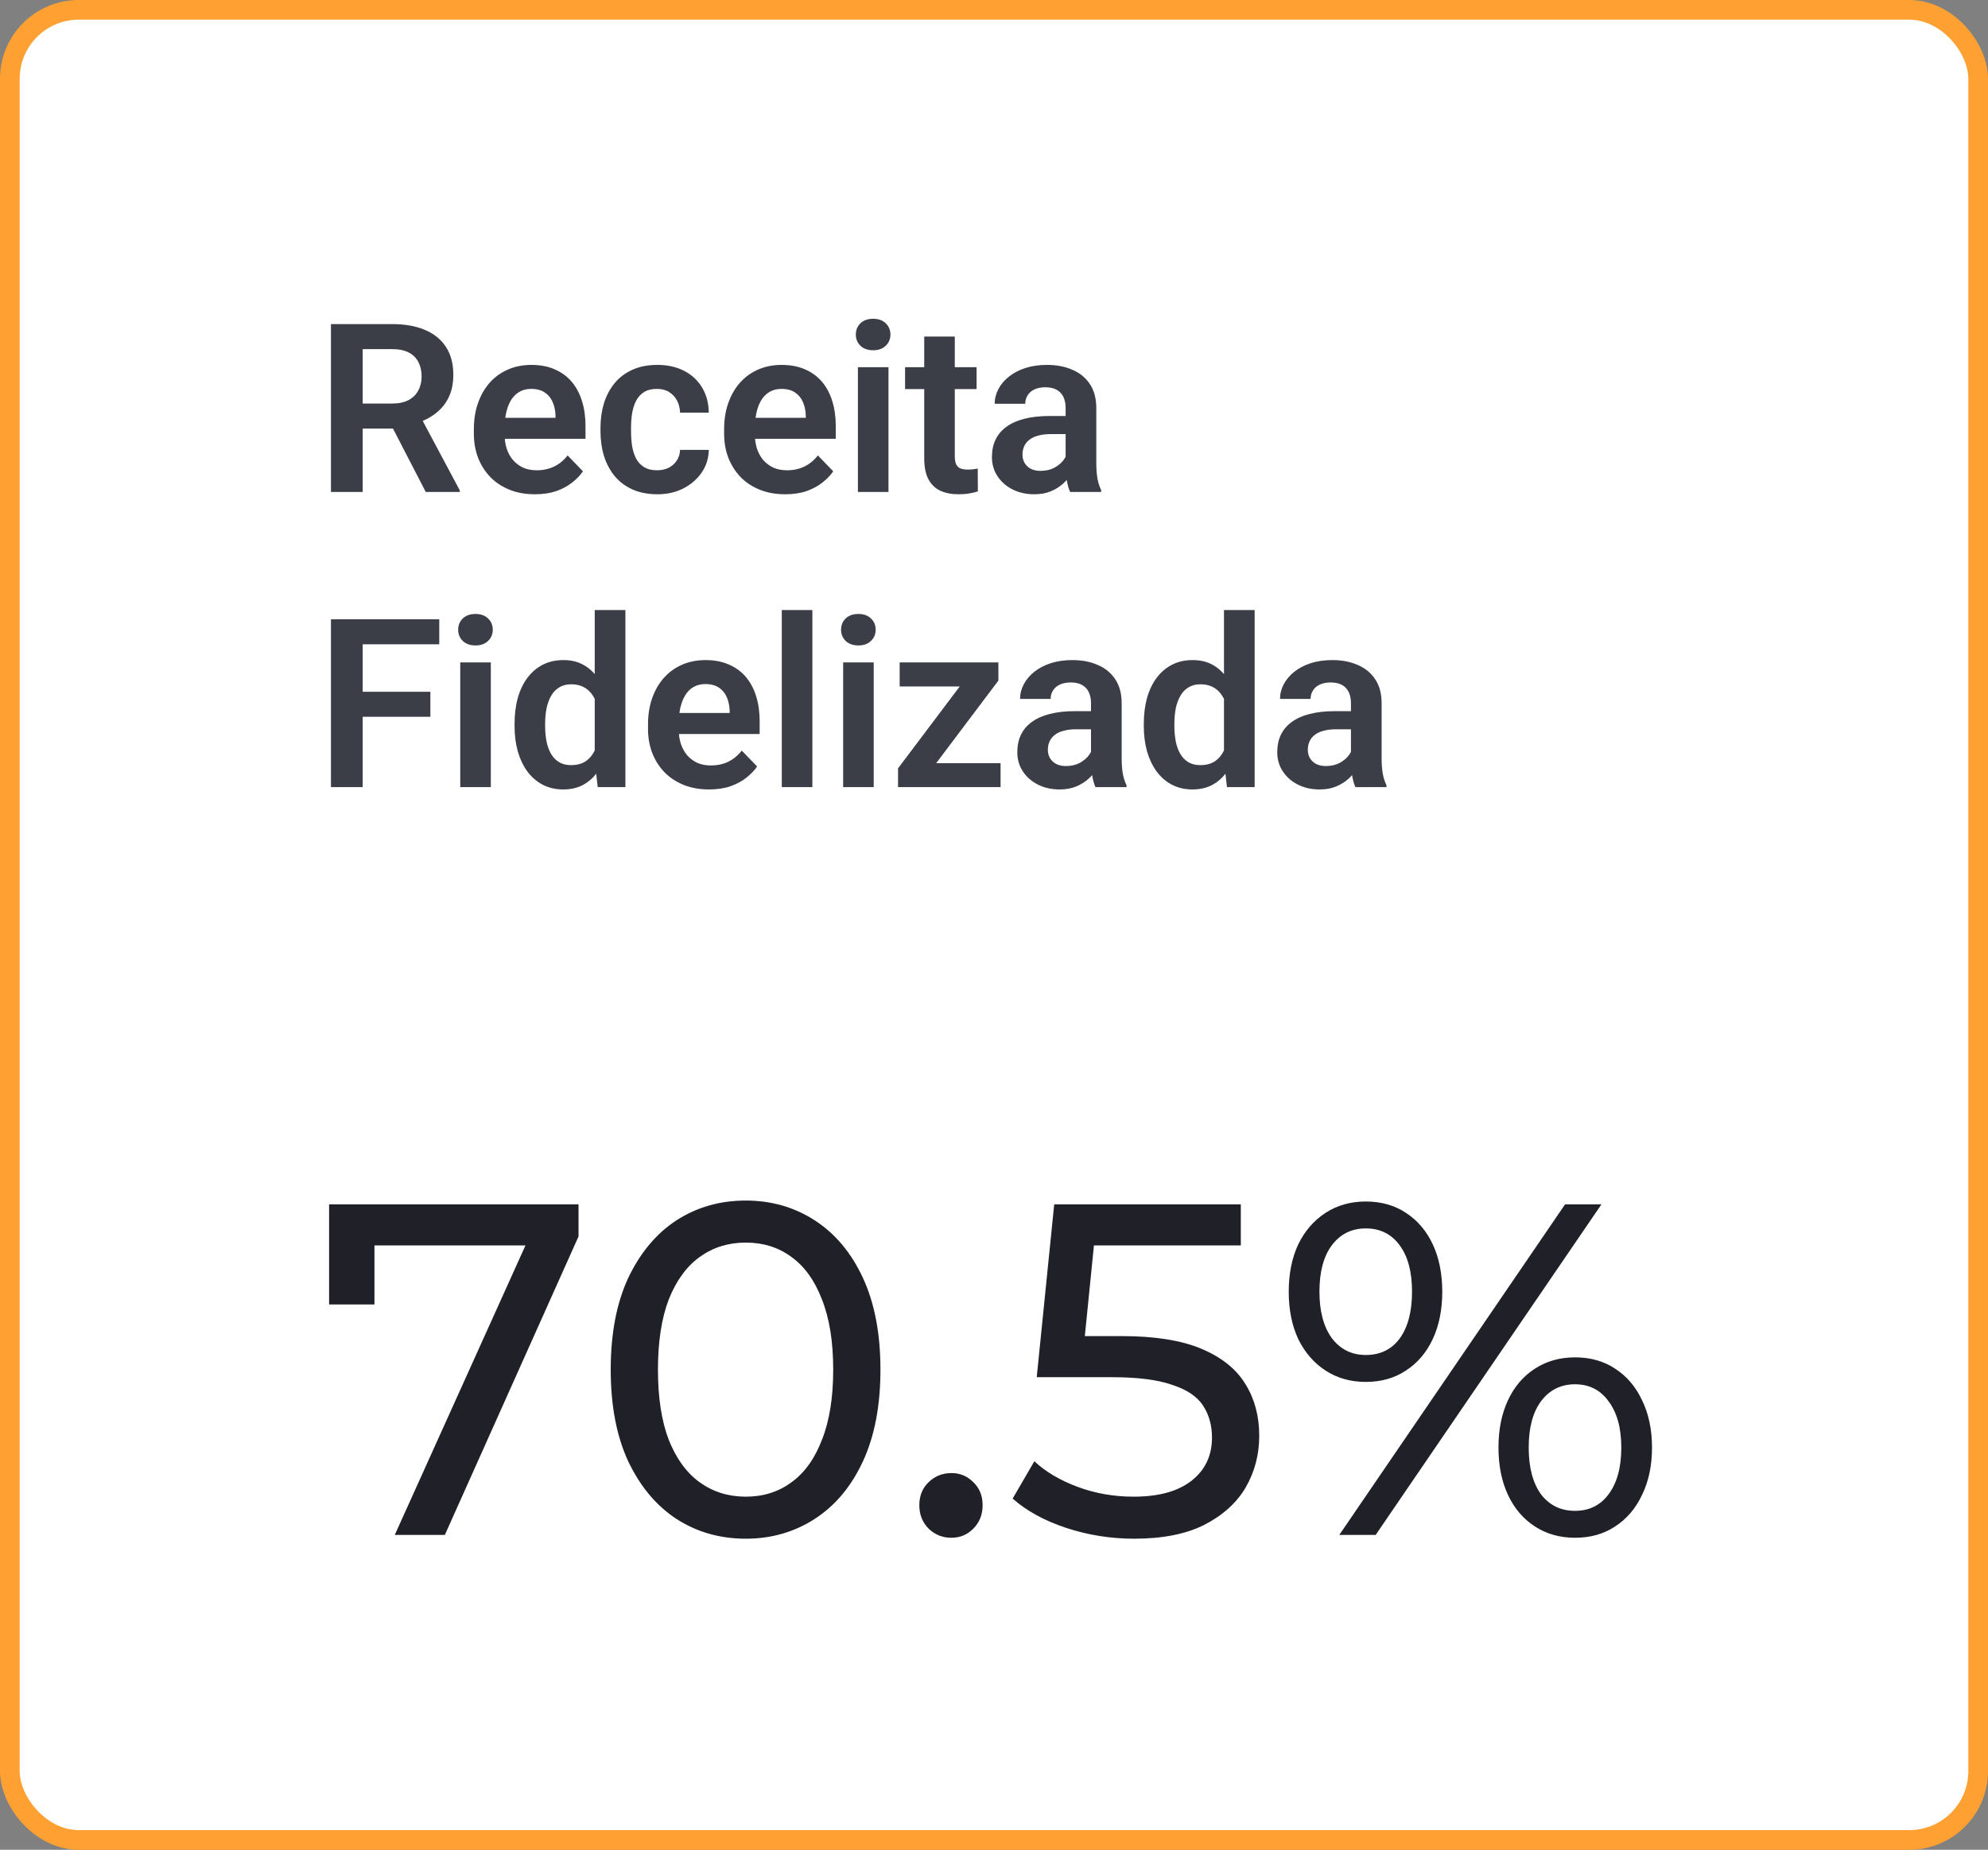 <svg width="101" height="94" viewBox="0 0 101 94" fill="none" xmlns="http://www.w3.org/2000/svg">
<rect x="0" y="0" width="101" height="94" fill="#808080" stroke="none"/>
<rect x="0.5" y="0.5" width="100" height="93" rx="3.5" fill="white" stroke="#FFA132"/>
<path d="M20.056 78L27.184 62.208L27.808 63.288H17.824L19.024 62.112V66.288H16.72V61.2H29.392V62.832L22.6 78H20.056ZM37.891 78.192C36.579 78.192 35.403 77.856 34.363 77.184C33.339 76.512 32.523 75.536 31.915 74.256C31.323 72.976 31.027 71.424 31.027 69.6C31.027 67.776 31.323 66.224 31.915 64.944C32.523 63.664 33.339 62.688 34.363 62.016C35.403 61.344 36.579 61.008 37.891 61.008C39.187 61.008 40.355 61.344 41.395 62.016C42.435 62.688 43.251 63.664 43.843 64.944C44.435 66.224 44.731 67.776 44.731 69.6C44.731 71.424 44.435 72.976 43.843 74.256C43.251 75.536 42.435 76.512 41.395 77.184C40.355 77.856 39.187 78.192 37.891 78.192ZM37.891 76.056C38.771 76.056 39.539 75.816 40.195 75.336C40.867 74.856 41.387 74.136 41.755 73.176C42.139 72.216 42.331 71.024 42.331 69.6C42.331 68.176 42.139 66.984 41.755 66.024C41.387 65.064 40.867 64.344 40.195 63.864C39.539 63.384 38.771 63.144 37.891 63.144C37.011 63.144 36.235 63.384 35.563 63.864C34.891 64.344 34.363 65.064 33.979 66.024C33.611 66.984 33.427 68.176 33.427 69.6C33.427 71.024 33.611 72.216 33.979 73.176C34.363 74.136 34.891 74.856 35.563 75.336C36.235 75.816 37.011 76.056 37.891 76.056ZM48.338 78.144C47.89 78.144 47.506 77.992 47.186 77.688C46.866 77.368 46.706 76.968 46.706 76.488C46.706 76.008 46.866 75.616 47.186 75.312C47.506 75.008 47.89 74.856 48.338 74.856C48.77 74.856 49.138 75.008 49.442 75.312C49.762 75.616 49.922 76.008 49.922 76.488C49.922 76.968 49.762 77.368 49.442 77.688C49.138 77.992 48.77 78.144 48.338 78.144ZM57.615 78.192C56.431 78.192 55.279 78.008 54.159 77.64C53.055 77.272 52.151 76.776 51.447 76.152L52.551 74.256C53.111 74.784 53.839 75.216 54.735 75.552C55.631 75.888 56.583 76.056 57.591 76.056C58.871 76.056 59.855 75.784 60.543 75.24C61.231 74.696 61.575 73.968 61.575 73.056C61.575 72.432 61.423 71.888 61.119 71.424C60.815 70.96 60.287 70.608 59.535 70.368C58.799 70.112 57.783 69.984 56.487 69.984H52.671L53.559 61.2H63.039V63.288H54.447L55.695 62.112L54.999 69.048L53.751 67.896H56.991C58.671 67.896 60.023 68.112 61.047 68.544C62.071 68.976 62.815 69.576 63.279 70.344C63.743 71.096 63.975 71.968 63.975 72.96C63.975 73.92 63.743 74.8 63.279 75.6C62.815 76.384 62.111 77.016 61.167 77.496C60.239 77.96 59.055 78.192 57.615 78.192ZM68.042 78L79.514 61.2H81.362L69.89 78H68.042ZM69.386 70.224C68.618 70.224 67.938 70.032 67.346 69.648C66.754 69.264 66.29 68.728 65.954 68.04C65.634 67.352 65.474 66.552 65.474 65.64C65.474 64.728 65.634 63.928 65.954 63.24C66.29 62.552 66.754 62.016 67.346 61.632C67.938 61.248 68.618 61.056 69.386 61.056C70.17 61.056 70.85 61.248 71.426 61.632C72.018 62.016 72.474 62.552 72.794 63.24C73.114 63.928 73.274 64.728 73.274 65.64C73.274 66.552 73.114 67.352 72.794 68.04C72.474 68.728 72.018 69.264 71.426 69.648C70.85 70.032 70.17 70.224 69.386 70.224ZM69.386 68.856C70.122 68.856 70.698 68.576 71.114 68.016C71.53 67.44 71.738 66.648 71.738 65.64C71.738 64.632 71.53 63.848 71.114 63.288C70.698 62.712 70.122 62.424 69.386 62.424C68.666 62.424 68.09 62.712 67.658 63.288C67.242 63.848 67.034 64.632 67.034 65.64C67.034 66.632 67.242 67.416 67.658 67.992C68.09 68.568 68.666 68.856 69.386 68.856ZM80.018 78.144C79.25 78.144 78.57 77.952 77.978 77.568C77.386 77.184 76.93 76.648 76.61 75.96C76.29 75.272 76.13 74.472 76.13 73.56C76.13 72.648 76.29 71.848 76.61 71.16C76.93 70.472 77.386 69.936 77.978 69.552C78.57 69.168 79.25 68.976 80.018 68.976C80.802 68.976 81.482 69.168 82.058 69.552C82.65 69.936 83.106 70.472 83.426 71.16C83.762 71.848 83.93 72.648 83.93 73.56C83.93 74.472 83.762 75.272 83.426 75.96C83.106 76.648 82.65 77.184 82.058 77.568C81.482 77.952 80.802 78.144 80.018 78.144ZM80.018 76.776C80.738 76.776 81.306 76.496 81.722 75.936C82.154 75.36 82.37 74.568 82.37 73.56C82.37 72.568 82.154 71.784 81.722 71.208C81.306 70.632 80.738 70.344 80.018 70.344C79.298 70.344 78.722 70.632 78.29 71.208C77.874 71.768 77.666 72.552 77.666 73.56C77.666 74.568 77.874 75.36 78.29 75.936C78.722 76.496 79.298 76.776 80.018 76.776Z" fill="#1F2028"/>
<path d="M16.814 16.469H19.914C20.562 16.469 21.119 16.566 21.584 16.762C22.049 16.957 22.406 17.246 22.656 17.629C22.906 18.012 23.031 18.482 23.031 19.041C23.031 19.482 22.953 19.865 22.797 20.189C22.641 20.514 22.42 20.785 22.135 21.004C21.854 21.223 21.521 21.395 21.139 21.52L20.635 21.777H17.898L17.887 20.506H19.932C20.264 20.506 20.539 20.447 20.758 20.33C20.977 20.213 21.141 20.051 21.25 19.844C21.363 19.637 21.42 19.4 21.42 19.135C21.42 18.85 21.365 18.604 21.256 18.396C21.146 18.186 20.98 18.023 20.758 17.91C20.535 17.797 20.254 17.74 19.914 17.74H18.426V25H16.814V16.469ZM21.631 25L19.656 21.18L21.361 21.174L23.359 24.918V25H21.631ZM27.174 25.117C26.693 25.117 26.262 25.039 25.879 24.883C25.496 24.727 25.17 24.51 24.9 24.232C24.635 23.951 24.43 23.625 24.285 23.254C24.145 22.879 24.074 22.477 24.074 22.047V21.812C24.074 21.324 24.145 20.881 24.285 20.482C24.426 20.08 24.625 19.734 24.883 19.445C25.141 19.156 25.449 18.934 25.809 18.777C26.168 18.621 26.564 18.543 26.998 18.543C27.447 18.543 27.844 18.619 28.188 18.771C28.531 18.92 28.818 19.131 29.049 19.404C29.279 19.678 29.453 20.006 29.57 20.389C29.688 20.768 29.746 21.188 29.746 21.648V22.299H24.777V21.232H28.223V21.115C28.215 20.869 28.168 20.645 28.082 20.441C27.996 20.234 27.863 20.07 27.684 19.949C27.504 19.824 27.271 19.762 26.986 19.762C26.756 19.762 26.555 19.812 26.383 19.914C26.215 20.012 26.074 20.152 25.961 20.336C25.852 20.516 25.77 20.73 25.715 20.98C25.66 21.23 25.633 21.508 25.633 21.812V22.047C25.633 22.312 25.668 22.559 25.738 22.785C25.812 23.012 25.92 23.209 26.061 23.377C26.205 23.541 26.377 23.67 26.576 23.764C26.779 23.854 27.01 23.898 27.268 23.898C27.592 23.898 27.885 23.836 28.146 23.711C28.412 23.582 28.643 23.393 28.838 23.143L29.617 23.951C29.484 24.146 29.305 24.334 29.078 24.514C28.855 24.693 28.586 24.84 28.27 24.953C27.953 25.062 27.588 25.117 27.174 25.117ZM33.385 23.898C33.603 23.898 33.799 23.855 33.971 23.77C34.143 23.684 34.279 23.562 34.381 23.406C34.486 23.25 34.543 23.068 34.551 22.861H36.01C36.002 23.291 35.881 23.676 35.647 24.016C35.412 24.355 35.1 24.625 34.709 24.824C34.322 25.02 33.889 25.117 33.408 25.117C32.92 25.117 32.494 25.035 32.131 24.871C31.768 24.707 31.465 24.479 31.223 24.186C30.984 23.893 30.805 23.553 30.684 23.166C30.566 22.779 30.508 22.365 30.508 21.924V21.736C30.508 21.295 30.566 20.881 30.684 20.494C30.805 20.107 30.984 19.768 31.223 19.475C31.465 19.182 31.768 18.953 32.131 18.789C32.494 18.625 32.918 18.543 33.402 18.543C33.914 18.543 34.363 18.643 34.75 18.842C35.141 19.041 35.445 19.322 35.664 19.686C35.887 20.049 36.002 20.477 36.01 20.969H34.551C34.543 20.742 34.492 20.539 34.398 20.359C34.305 20.18 34.172 20.035 34 19.926C33.828 19.816 33.619 19.762 33.373 19.762C33.111 19.762 32.893 19.816 32.717 19.926C32.545 20.035 32.41 20.186 32.312 20.377C32.219 20.564 32.152 20.775 32.113 21.01C32.078 21.24 32.06 21.482 32.06 21.736V21.924C32.06 22.182 32.078 22.428 32.113 22.662C32.152 22.896 32.219 23.107 32.312 23.295C32.41 23.479 32.545 23.625 32.717 23.734C32.893 23.844 33.115 23.898 33.385 23.898ZM39.889 25.117C39.408 25.117 38.977 25.039 38.594 24.883C38.211 24.727 37.885 24.51 37.615 24.232C37.35 23.951 37.145 23.625 37 23.254C36.859 22.879 36.789 22.477 36.789 22.047V21.812C36.789 21.324 36.859 20.881 37 20.482C37.141 20.08 37.34 19.734 37.598 19.445C37.855 19.156 38.164 18.934 38.523 18.777C38.883 18.621 39.279 18.543 39.713 18.543C40.162 18.543 40.559 18.619 40.902 18.771C41.246 18.92 41.533 19.131 41.764 19.404C41.994 19.678 42.168 20.006 42.285 20.389C42.402 20.768 42.461 21.188 42.461 21.648V22.299H37.492V21.232H40.938V21.115C40.93 20.869 40.883 20.645 40.797 20.441C40.711 20.234 40.578 20.07 40.398 19.949C40.219 19.824 39.986 19.762 39.701 19.762C39.471 19.762 39.27 19.812 39.098 19.914C38.93 20.012 38.789 20.152 38.676 20.336C38.566 20.516 38.484 20.73 38.43 20.98C38.375 21.23 38.348 21.508 38.348 21.812V22.047C38.348 22.312 38.383 22.559 38.453 22.785C38.527 23.012 38.635 23.209 38.775 23.377C38.92 23.541 39.092 23.67 39.291 23.764C39.494 23.854 39.725 23.898 39.982 23.898C40.307 23.898 40.6 23.836 40.861 23.711C41.127 23.582 41.357 23.393 41.553 23.143L42.332 23.951C42.199 24.146 42.02 24.334 41.793 24.514C41.57 24.693 41.301 24.84 40.984 24.953C40.668 25.062 40.303 25.117 39.889 25.117ZM45.139 18.66V25H43.586V18.66H45.139ZM43.48 17.002C43.48 16.771 43.559 16.58 43.715 16.428C43.875 16.275 44.09 16.199 44.359 16.199C44.629 16.199 44.842 16.275 44.998 16.428C45.158 16.58 45.238 16.771 45.238 17.002C45.238 17.229 45.158 17.418 44.998 17.57C44.842 17.723 44.629 17.799 44.359 17.799C44.09 17.799 43.875 17.723 43.715 17.57C43.559 17.418 43.48 17.229 43.48 17.002ZM49.615 18.66V19.773H45.982V18.66H49.615ZM46.955 17.102H48.508V23.172C48.508 23.359 48.533 23.504 48.584 23.605C48.635 23.707 48.711 23.775 48.812 23.811C48.914 23.846 49.035 23.863 49.176 23.863C49.277 23.863 49.371 23.857 49.457 23.846C49.543 23.834 49.615 23.822 49.674 23.811L49.68 24.971C49.551 25.014 49.404 25.049 49.24 25.076C49.08 25.104 48.898 25.117 48.695 25.117C48.348 25.117 48.043 25.059 47.781 24.941C47.52 24.82 47.316 24.627 47.172 24.361C47.027 24.092 46.955 23.736 46.955 23.295V17.102ZM54.139 23.652V20.729C54.139 20.514 54.102 20.328 54.027 20.172C53.953 20.016 53.84 19.895 53.688 19.809C53.535 19.723 53.342 19.68 53.107 19.68C52.9 19.68 52.719 19.715 52.562 19.785C52.41 19.855 52.293 19.955 52.211 20.084C52.129 20.209 52.088 20.354 52.088 20.518H50.535C50.535 20.256 50.598 20.008 50.723 19.773C50.848 19.535 51.025 19.324 51.256 19.141C51.49 18.953 51.77 18.807 52.094 18.701C52.422 18.596 52.789 18.543 53.195 18.543C53.676 18.543 54.103 18.625 54.478 18.789C54.857 18.949 55.154 19.191 55.369 19.516C55.588 19.84 55.697 20.248 55.697 20.74V23.506C55.697 23.822 55.717 24.094 55.756 24.32C55.799 24.543 55.861 24.736 55.943 24.9V25H54.367C54.293 24.84 54.236 24.637 54.197 24.391C54.158 24.141 54.139 23.895 54.139 23.652ZM54.355 21.139L54.367 22.059H53.389C53.147 22.059 52.934 22.084 52.75 22.135C52.566 22.182 52.416 22.252 52.299 22.346C52.182 22.436 52.094 22.545 52.035 22.674C51.977 22.799 51.947 22.941 51.947 23.102C51.947 23.258 51.982 23.398 52.053 23.523C52.127 23.648 52.232 23.748 52.369 23.822C52.51 23.893 52.674 23.928 52.861 23.928C53.135 23.928 53.373 23.873 53.576 23.764C53.779 23.65 53.938 23.514 54.051 23.354C54.164 23.193 54.225 23.041 54.232 22.896L54.678 23.564C54.623 23.725 54.541 23.895 54.432 24.074C54.322 24.254 54.182 24.422 54.01 24.578C53.838 24.734 53.631 24.863 53.389 24.965C53.147 25.066 52.865 25.117 52.545 25.117C52.135 25.117 51.768 25.035 51.443 24.871C51.119 24.707 50.863 24.482 50.676 24.197C50.488 23.912 50.395 23.588 50.395 23.225C50.395 22.889 50.457 22.592 50.582 22.334C50.707 22.076 50.893 21.859 51.139 21.684C51.385 21.504 51.69 21.369 52.053 21.279C52.42 21.186 52.84 21.139 53.312 21.139H54.355ZM18.426 31.469V40H16.814V31.469H18.426ZM21.865 35.154V36.426H18.004V35.154H21.865ZM22.316 31.469V32.74H18.004V31.469H22.316ZM24.936 33.66V40H23.383V33.66H24.936ZM23.277 32.002C23.277 31.771 23.355 31.58 23.512 31.428C23.672 31.275 23.887 31.199 24.156 31.199C24.426 31.199 24.639 31.275 24.795 31.428C24.955 31.58 25.035 31.771 25.035 32.002C25.035 32.228 24.955 32.418 24.795 32.57C24.639 32.723 24.426 32.799 24.156 32.799C23.887 32.799 23.672 32.723 23.512 32.57C23.355 32.418 23.277 32.228 23.277 32.002ZM30.215 38.652V31H31.773V40H30.367L30.215 38.652ZM26.143 36.906V36.783C26.143 36.299 26.197 35.859 26.307 35.465C26.42 35.066 26.584 34.725 26.799 34.44C27.014 34.154 27.273 33.934 27.578 33.777C27.887 33.621 28.236 33.543 28.627 33.543C29.006 33.543 29.336 33.619 29.617 33.772C29.902 33.924 30.145 34.141 30.344 34.422C30.547 34.703 30.709 35.037 30.83 35.424C30.951 35.807 31.039 36.228 31.094 36.69V37.023C31.039 37.473 30.951 37.885 30.83 38.26C30.709 38.635 30.547 38.963 30.344 39.244C30.145 39.522 29.902 39.736 29.617 39.889C29.332 40.041 28.998 40.117 28.615 40.117C28.229 40.117 27.881 40.037 27.572 39.877C27.268 39.717 27.008 39.492 26.793 39.203C26.582 38.914 26.42 38.574 26.307 38.184C26.197 37.793 26.143 37.367 26.143 36.906ZM27.695 36.783V36.906C27.695 37.18 27.719 37.435 27.766 37.674C27.812 37.912 27.889 38.123 27.994 38.307C28.1 38.486 28.234 38.627 28.398 38.728C28.566 38.83 28.77 38.881 29.008 38.881C29.312 38.881 29.562 38.815 29.758 38.682C29.957 38.545 30.111 38.359 30.221 38.125C30.33 37.887 30.4 37.619 30.432 37.322V36.402C30.416 36.168 30.375 35.951 30.309 35.752C30.246 35.553 30.156 35.381 30.039 35.236C29.926 35.092 29.785 34.978 29.617 34.897C29.449 34.815 29.25 34.773 29.02 34.773C28.781 34.773 28.578 34.826 28.41 34.932C28.242 35.033 28.105 35.176 28 35.359C27.895 35.543 27.816 35.756 27.766 35.998C27.719 36.24 27.695 36.502 27.695 36.783ZM36.022 40.117C35.541 40.117 35.109 40.039 34.727 39.883C34.344 39.727 34.018 39.51 33.748 39.232C33.482 38.951 33.277 38.625 33.133 38.254C32.992 37.879 32.922 37.477 32.922 37.047V36.812C32.922 36.324 32.992 35.881 33.133 35.482C33.273 35.08 33.473 34.734 33.73 34.445C33.988 34.156 34.297 33.934 34.656 33.777C35.016 33.621 35.412 33.543 35.846 33.543C36.295 33.543 36.691 33.619 37.035 33.772C37.379 33.92 37.666 34.131 37.897 34.404C38.127 34.678 38.301 35.006 38.418 35.389C38.535 35.768 38.594 36.188 38.594 36.648V37.299H33.625V36.232H37.07V36.115C37.062 35.869 37.016 35.645 36.93 35.441C36.844 35.234 36.711 35.07 36.531 34.949C36.352 34.824 36.119 34.762 35.834 34.762C35.603 34.762 35.402 34.812 35.23 34.914C35.062 35.012 34.922 35.152 34.809 35.336C34.699 35.516 34.617 35.73 34.562 35.98C34.508 36.23 34.48 36.508 34.48 36.812V37.047C34.48 37.312 34.516 37.559 34.586 37.785C34.66 38.012 34.768 38.209 34.908 38.377C35.053 38.541 35.225 38.67 35.424 38.764C35.627 38.853 35.857 38.898 36.115 38.898C36.44 38.898 36.732 38.836 36.994 38.711C37.26 38.582 37.49 38.393 37.685 38.143L38.465 38.951C38.332 39.147 38.152 39.334 37.926 39.514C37.703 39.693 37.434 39.84 37.117 39.953C36.801 40.062 36.435 40.117 36.022 40.117ZM41.272 31V40H39.719V31H41.272ZM44.389 33.66V40H42.836V33.66H44.389ZM42.73 32.002C42.73 31.771 42.809 31.58 42.965 31.428C43.125 31.275 43.34 31.199 43.609 31.199C43.879 31.199 44.092 31.275 44.248 31.428C44.408 31.58 44.488 31.771 44.488 32.002C44.488 32.228 44.408 32.418 44.248 32.57C44.092 32.723 43.879 32.799 43.609 32.799C43.34 32.799 43.125 32.723 42.965 32.57C42.809 32.418 42.73 32.228 42.73 32.002ZM50.834 38.781V40H46.065V38.781H50.834ZM50.723 34.586L46.645 40H45.625V39.045L49.68 33.66H50.723V34.586ZM50.154 33.66V34.885H45.707V33.66H50.154ZM55.428 38.652V35.728C55.428 35.514 55.391 35.328 55.316 35.172C55.242 35.016 55.129 34.895 54.977 34.809C54.824 34.723 54.631 34.68 54.397 34.68C54.19 34.68 54.008 34.715 53.852 34.785C53.699 34.855 53.582 34.955 53.5 35.084C53.418 35.209 53.377 35.353 53.377 35.518H51.824C51.824 35.256 51.887 35.008 52.012 34.773C52.137 34.535 52.315 34.324 52.545 34.141C52.779 33.953 53.059 33.807 53.383 33.701C53.711 33.596 54.078 33.543 54.484 33.543C54.965 33.543 55.393 33.625 55.768 33.789C56.147 33.949 56.443 34.191 56.658 34.516C56.877 34.84 56.986 35.248 56.986 35.74V38.506C56.986 38.822 57.006 39.094 57.045 39.32C57.088 39.543 57.15 39.736 57.232 39.9V40H55.656C55.582 39.84 55.525 39.637 55.486 39.391C55.447 39.141 55.428 38.895 55.428 38.652ZM55.645 36.139L55.656 37.059H54.678C54.435 37.059 54.223 37.084 54.039 37.135C53.855 37.182 53.705 37.252 53.588 37.346C53.471 37.435 53.383 37.545 53.324 37.674C53.266 37.799 53.236 37.941 53.236 38.102C53.236 38.258 53.272 38.398 53.342 38.523C53.416 38.648 53.522 38.748 53.658 38.822C53.799 38.893 53.963 38.928 54.15 38.928C54.424 38.928 54.662 38.873 54.865 38.764C55.068 38.65 55.227 38.514 55.34 38.353C55.453 38.193 55.514 38.041 55.522 37.897L55.967 38.565C55.912 38.725 55.83 38.895 55.721 39.074C55.611 39.254 55.471 39.422 55.299 39.578C55.127 39.734 54.92 39.863 54.678 39.965C54.435 40.066 54.154 40.117 53.834 40.117C53.424 40.117 53.057 40.035 52.732 39.871C52.408 39.707 52.152 39.482 51.965 39.197C51.777 38.912 51.684 38.588 51.684 38.225C51.684 37.889 51.746 37.592 51.871 37.334C51.996 37.076 52.182 36.859 52.428 36.684C52.674 36.504 52.978 36.369 53.342 36.279C53.709 36.185 54.129 36.139 54.602 36.139H55.645ZM62.184 38.652V31H63.742V40H62.336L62.184 38.652ZM58.111 36.906V36.783C58.111 36.299 58.166 35.859 58.275 35.465C58.389 35.066 58.553 34.725 58.768 34.44C58.982 34.154 59.242 33.934 59.547 33.777C59.855 33.621 60.205 33.543 60.596 33.543C60.975 33.543 61.305 33.619 61.586 33.772C61.871 33.924 62.113 34.141 62.312 34.422C62.516 34.703 62.678 35.037 62.799 35.424C62.92 35.807 63.008 36.228 63.062 36.69V37.023C63.008 37.473 62.92 37.885 62.799 38.26C62.678 38.635 62.516 38.963 62.312 39.244C62.113 39.522 61.871 39.736 61.586 39.889C61.301 40.041 60.967 40.117 60.584 40.117C60.197 40.117 59.85 40.037 59.541 39.877C59.236 39.717 58.977 39.492 58.762 39.203C58.551 38.914 58.389 38.574 58.275 38.184C58.166 37.793 58.111 37.367 58.111 36.906ZM59.664 36.783V36.906C59.664 37.18 59.688 37.435 59.734 37.674C59.781 37.912 59.857 38.123 59.963 38.307C60.068 38.486 60.203 38.627 60.367 38.728C60.535 38.83 60.738 38.881 60.977 38.881C61.281 38.881 61.531 38.815 61.727 38.682C61.926 38.545 62.08 38.359 62.19 38.125C62.299 37.887 62.369 37.619 62.4 37.322V36.402C62.385 36.168 62.344 35.951 62.277 35.752C62.215 35.553 62.125 35.381 62.008 35.236C61.895 35.092 61.754 34.978 61.586 34.897C61.418 34.815 61.219 34.773 60.988 34.773C60.75 34.773 60.547 34.826 60.379 34.932C60.211 35.033 60.074 35.176 59.969 35.359C59.863 35.543 59.785 35.756 59.734 35.998C59.688 36.24 59.664 36.502 59.664 36.783ZM68.635 38.652V35.728C68.635 35.514 68.598 35.328 68.523 35.172C68.449 35.016 68.336 34.895 68.184 34.809C68.031 34.723 67.838 34.68 67.603 34.68C67.397 34.68 67.215 34.715 67.059 34.785C66.906 34.855 66.789 34.955 66.707 35.084C66.625 35.209 66.584 35.353 66.584 35.518H65.031C65.031 35.256 65.094 35.008 65.219 34.773C65.344 34.535 65.522 34.324 65.752 34.141C65.986 33.953 66.266 33.807 66.59 33.701C66.918 33.596 67.285 33.543 67.691 33.543C68.172 33.543 68.6 33.625 68.975 33.789C69.353 33.949 69.65 34.191 69.865 34.516C70.084 34.84 70.193 35.248 70.193 35.74V38.506C70.193 38.822 70.213 39.094 70.252 39.32C70.295 39.543 70.357 39.736 70.439 39.9V40H68.863C68.789 39.84 68.732 39.637 68.693 39.391C68.654 39.141 68.635 38.895 68.635 38.652ZM68.852 36.139L68.863 37.059H67.885C67.643 37.059 67.43 37.084 67.246 37.135C67.062 37.182 66.912 37.252 66.795 37.346C66.678 37.435 66.59 37.545 66.531 37.674C66.473 37.799 66.443 37.941 66.443 38.102C66.443 38.258 66.478 38.398 66.549 38.523C66.623 38.648 66.728 38.748 66.865 38.822C67.006 38.893 67.17 38.928 67.357 38.928C67.631 38.928 67.869 38.873 68.072 38.764C68.275 38.65 68.434 38.514 68.547 38.353C68.66 38.193 68.721 38.041 68.728 37.897L69.174 38.565C69.119 38.725 69.037 38.895 68.928 39.074C68.818 39.254 68.678 39.422 68.506 39.578C68.334 39.734 68.127 39.863 67.885 39.965C67.643 40.066 67.361 40.117 67.041 40.117C66.631 40.117 66.264 40.035 65.939 39.871C65.615 39.707 65.359 39.482 65.172 39.197C64.984 38.912 64.891 38.588 64.891 38.225C64.891 37.889 64.953 37.592 65.078 37.334C65.203 37.076 65.389 36.859 65.635 36.684C65.881 36.504 66.186 36.369 66.549 36.279C66.916 36.185 67.336 36.139 67.809 36.139H68.852Z" fill="#3B3D47"/>
</svg>
